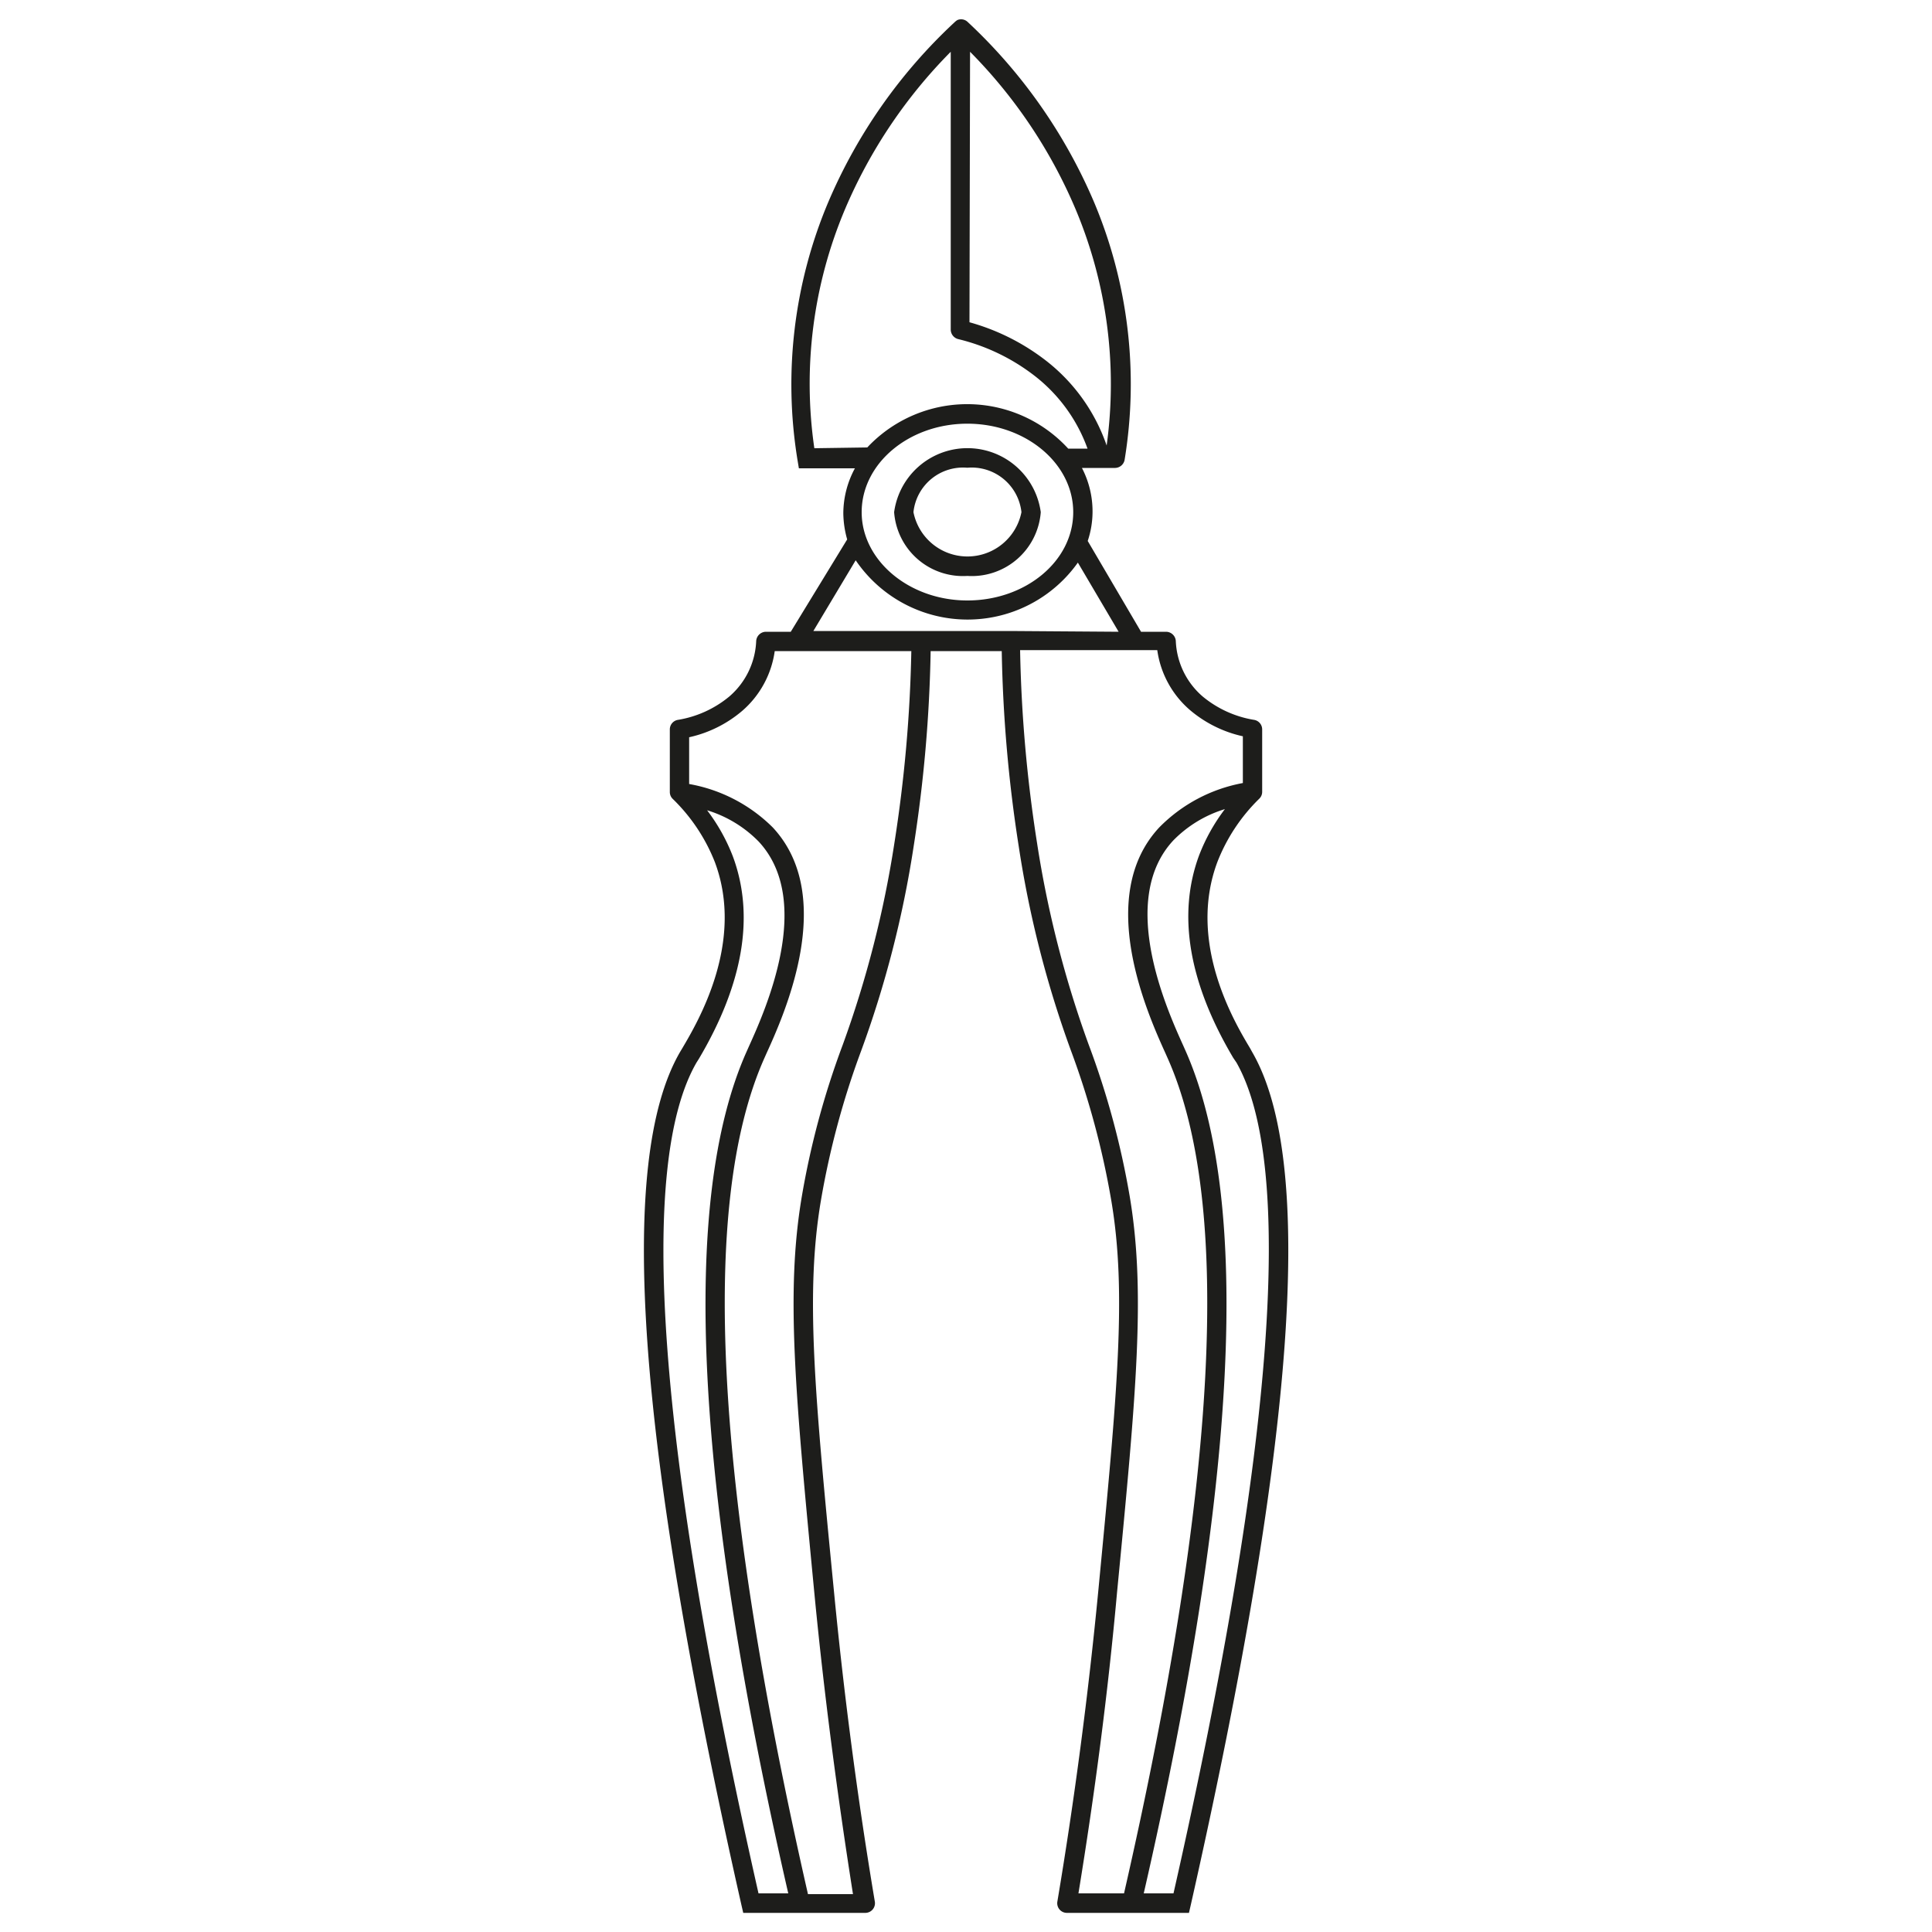 <?xml version="1.0" ?><!-- Uploaded to: SVG Repo, www.svgrepo.com, Generator: SVG Repo Mixer Tools -->
<svg width="800px" height="800px" viewBox="0 0 100 100" data-name="Layer 1" id="Layer_1" xmlns="http://www.w3.org/2000/svg"><defs><style>.cls-1{fill:#1d1d1b;}</style></defs><path class="cls-1" d="M64.81,54.45l-.11-.2c-.81-1.35-3.25-5.46-1.69-9.63a9.29,9.29,0,0,1,2.17-3.28h0a.49.49,0,0,0,.15-.35V37.75a.5.5,0,0,0-.42-.49,5.58,5.58,0,0,1-2.66-1.21,4,4,0,0,1-1.39-2.86.51.51,0,0,0-.5-.49h-1.3L56.3,28a4.78,4.78,0,0,0,.25-1.51A4.87,4.87,0,0,0,56,24.22h1.72a.51.51,0,0,0,.49-.42,24.26,24.26,0,0,0-1.6-13.38,27.41,27.41,0,0,0-6.52-9.28.49.49,0,0,0-.54-.1.88.88,0,0,0-.15.12l0,0a27.28,27.28,0,0,0-6.52,9.28,24.27,24.27,0,0,0-1.6,13.38l.07.42,2.9,0a4.92,4.92,0,0,0-.6,2.33,5.13,5.13,0,0,0,.2,1.35L40.93,32.7H39.64a.51.51,0,0,0-.5.49,4,4,0,0,1-1.39,2.86,5.58,5.58,0,0,1-2.66,1.21.5.5,0,0,0-.42.49V41a.49.49,0,0,0,.15.35h0A9.29,9.29,0,0,1,37,44.62c1.56,4.16-.88,8.27-1.68,9.63l-.12.2c-3.29,5.67-2.25,20.12,3.18,44.17l.09.39h6.31a.5.5,0,0,0,.5-.59c-.89-5.3-1.6-10.71-2.12-16.11-1-10.24-1.48-15.38-.67-20.17a42.9,42.9,0,0,1,2.08-7.74,54.56,54.56,0,0,0,2.72-10.59,73.27,73.27,0,0,0,.88-10.11h3.68a73.13,73.13,0,0,0,.88,10.11A54.56,54.56,0,0,0,55.44,54.4a42.9,42.9,0,0,1,2.08,7.74c.81,4.79.31,9.93-.67,20.18-.52,5.39-1.23,10.8-2.12,16.1a.5.5,0,0,0,.5.59h6.31l.09-.39C67.06,74.57,68.1,60.12,64.81,54.45ZM44.6,26.51c0-2.53,2.46-4.58,5.47-4.58s5.48,2.05,5.48,4.58-2.46,4.57-5.48,4.57S44.6,29,44.6,26.51ZM50.21,2.68a25.9,25.9,0,0,1,5.45,8.12,23.33,23.33,0,0,1,1.62,12.26A9.43,9.43,0,0,0,54,18.56a11.46,11.46,0,0,0-3.82-1.88ZM42.15,23.2a23.21,23.21,0,0,1,1.6-12.4,26,26,0,0,1,5.46-8.12l0,14.38a.51.51,0,0,0,.38.49,10.48,10.48,0,0,1,3.84,1.81,8.34,8.34,0,0,1,2.86,3.86h-1a7.09,7.09,0,0,0-10.4-.06ZM36.05,55l.12-.19c2.31-3.9,2.9-7.43,1.76-10.49a9.68,9.68,0,0,0-1.33-2.38,6.3,6.3,0,0,1,2.67,1.62c2.88,3.1.33,8.75-.51,10.61l-.12.27C35.21,62.13,35.94,76.81,40.8,98H39.26C34,74.77,33,60.29,36.05,55ZM46.29,43.66a54.8,54.8,0,0,1-2.67,10.42A42.78,42.78,0,0,0,41.49,62c-.82,4.92-.33,10.11.66,20.45.5,5.21,1.19,10.45,2,15.59H41.82C37,76.9,36.2,62.36,39.55,54.8l.12-.27c.91-2,3.67-8.11.33-11.7a8.14,8.14,0,0,0-4.33-2.25V38.16a6.33,6.33,0,0,0,2.74-1.36,5,5,0,0,0,1.69-3.1h7.07A72.67,72.67,0,0,1,46.29,43.66Zm6-11H42.1L44.29,29a7,7,0,0,0,11.5.12L57.9,32.7ZM58.18,98H55.82c.84-5.14,1.53-10.38,2-15.6,1-10.33,1.48-15.52.66-20.44a42.78,42.78,0,0,0-2.13-7.89,54.8,54.8,0,0,1-2.67-10.42,72.67,72.67,0,0,1-.88-10H59.9a5,5,0,0,0,1.69,3.1,6.33,6.33,0,0,0,2.74,1.36v2.42A8.14,8.14,0,0,0,60,42.83c-3.34,3.59-.58,9.69.33,11.7l.12.27C63.8,62.36,63,76.9,58.18,98Zm2.56,0H59.2c4.86-21.2,5.59-35.88,2.16-43.62l-.12-.27c-.84-1.86-3.39-7.51-.51-10.61a6.3,6.3,0,0,1,2.67-1.62,9.68,9.68,0,0,0-1.33,2.38c-1.14,3.06-.55,6.59,1.76,10.49L64,55C67,60.29,66,74.77,60.74,98Z"/><path class="cls-1" d="M50.07,29.81a3.58,3.58,0,0,0,3.8-3.3,3.83,3.83,0,0,0-7.59,0A3.57,3.57,0,0,0,50.07,29.81Zm0-5.6a2.59,2.59,0,0,1,2.8,2.3,2.85,2.85,0,0,1-5.59,0A2.58,2.58,0,0,1,50.07,24.21Z"/></svg>